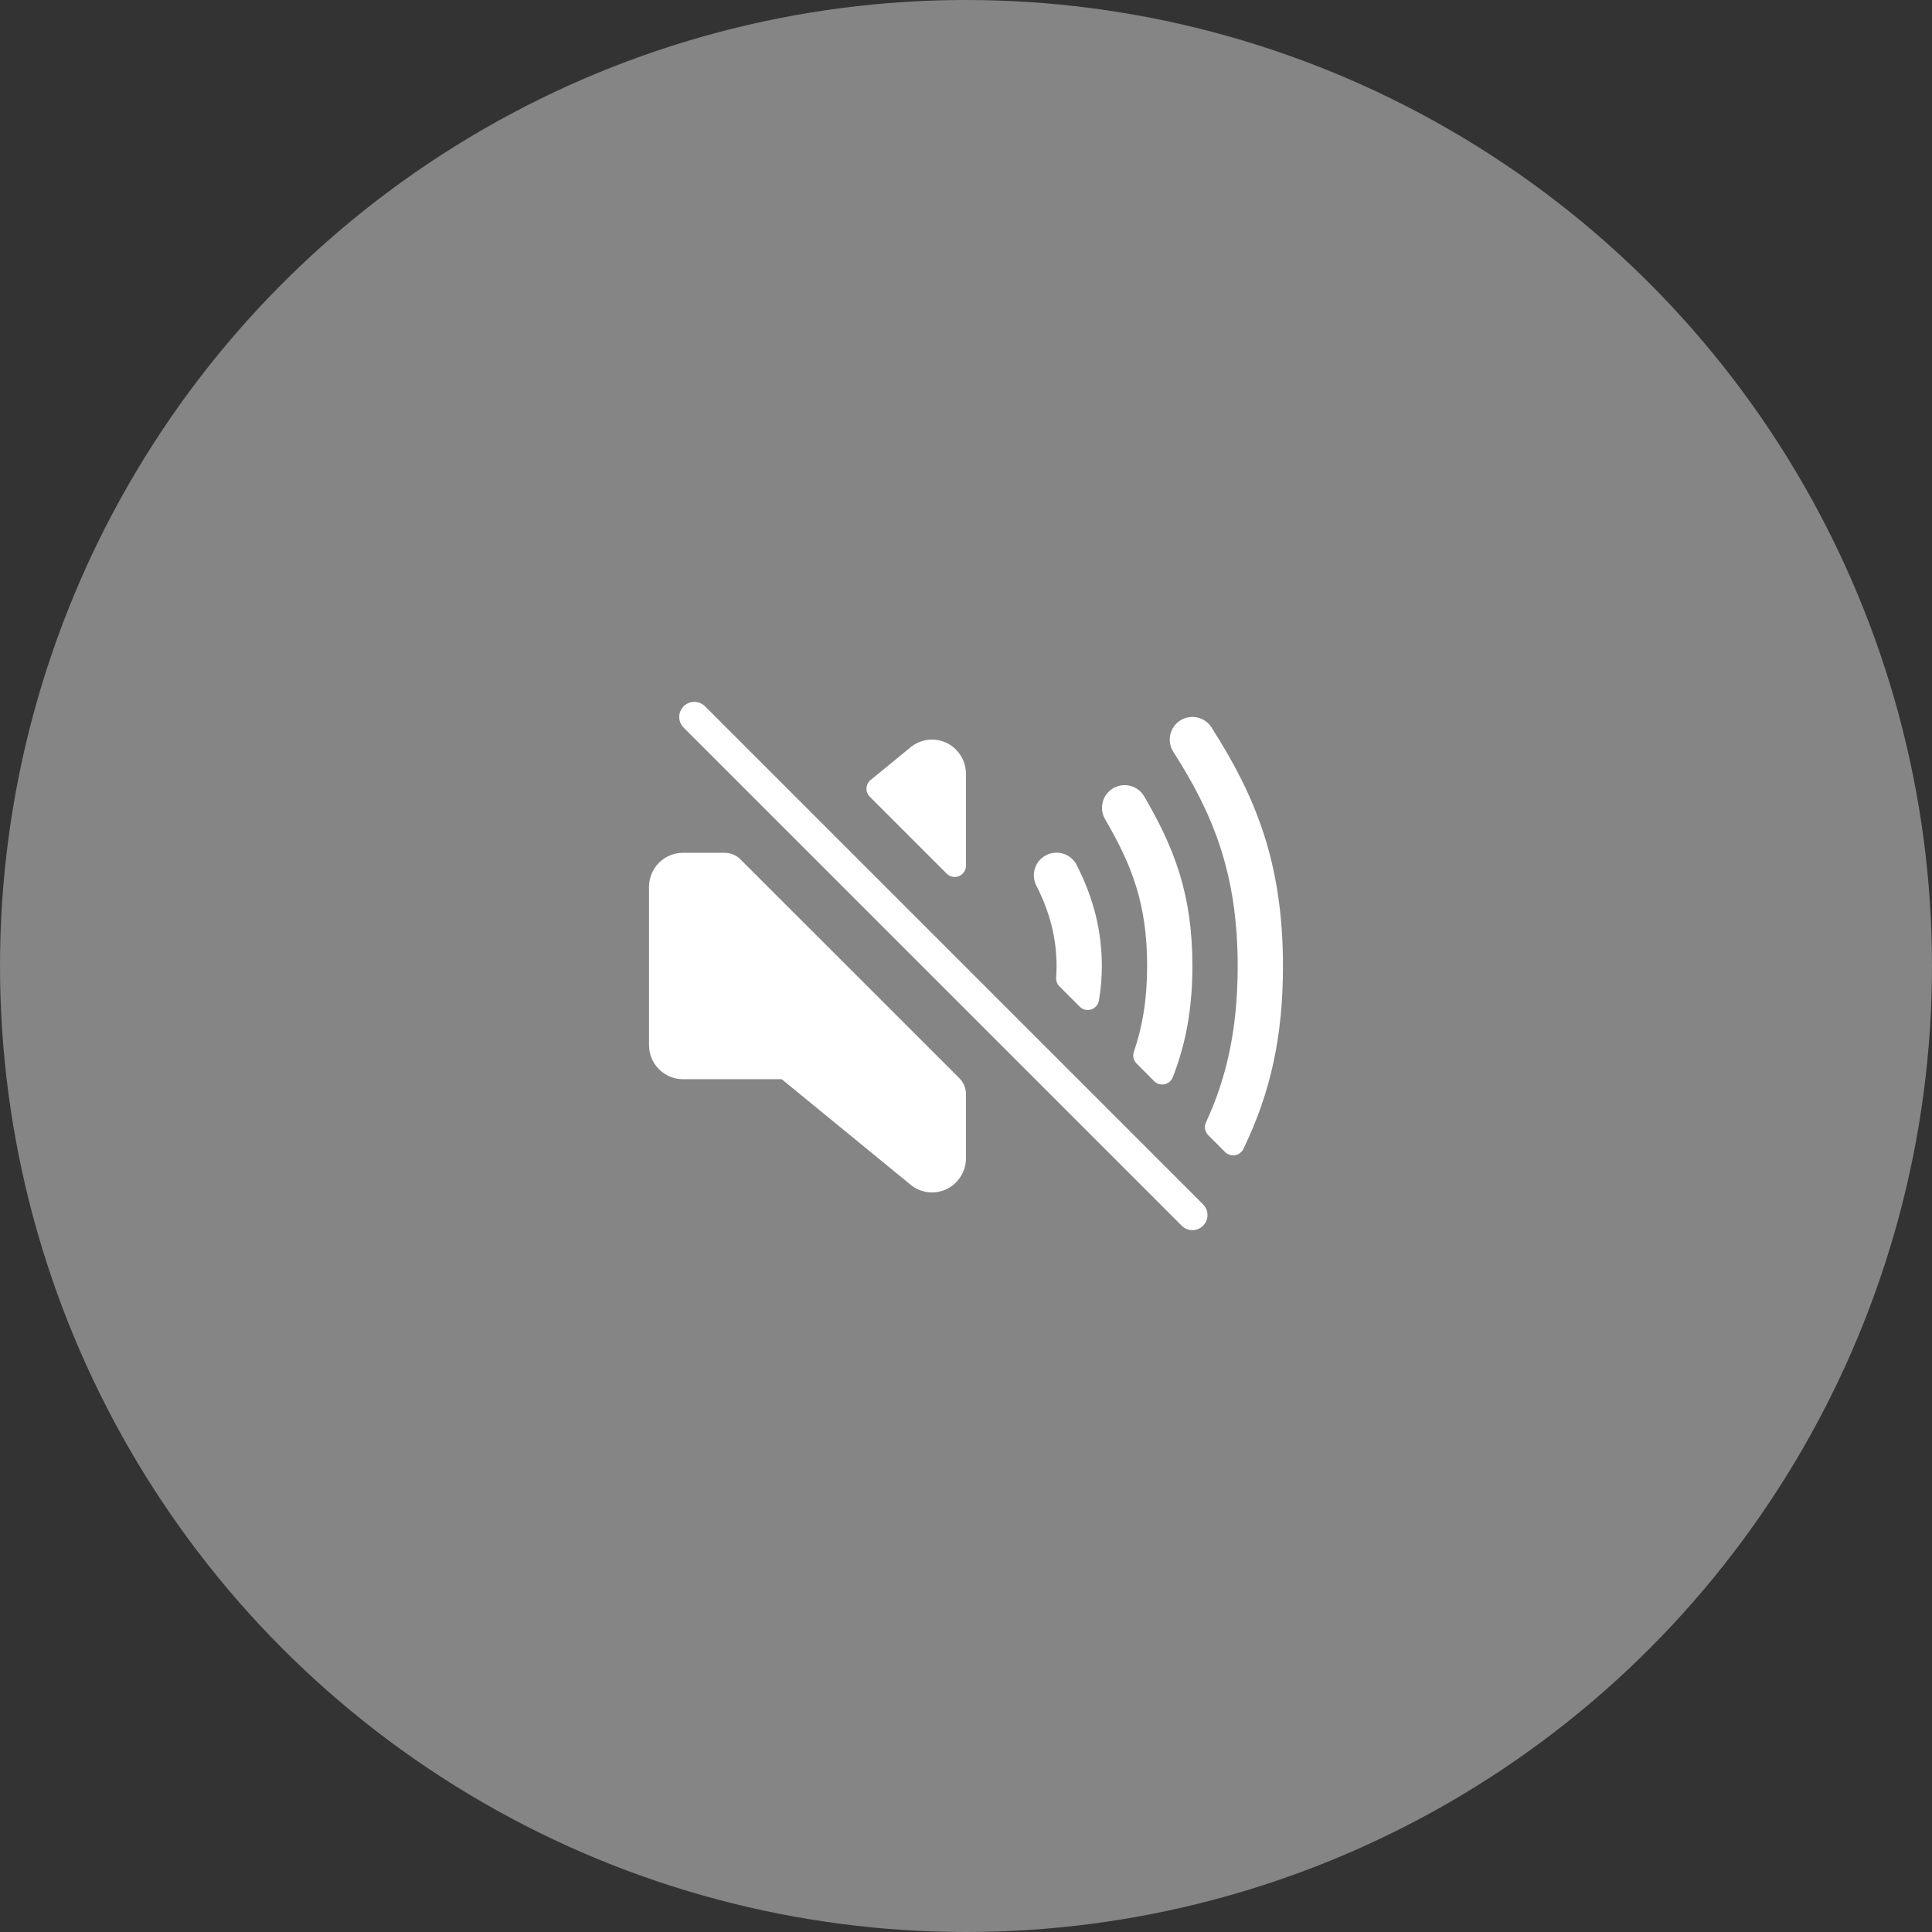 <svg width="64" height="64" viewBox="0 0 64 64" fill="none" xmlns="http://www.w3.org/2000/svg">
<rect x="0" y="0" width="64" height="64" fill="#333333" stroke="none"/>
<circle cx="32" cy="32" r="32" fill="white" fill-opacity="0.4"/>
<path d="M39.5 40.25L23 23.75" stroke="white" stroke-miterlimit="10" stroke-linecap="round"/>
<path d="M31.406 24.634C31.219 24.533 31.007 24.488 30.795 24.503C30.583 24.518 30.379 24.593 30.209 24.719L30.178 24.743L28.841 25.838C28.8 25.871 28.767 25.912 28.743 25.959C28.72 26.006 28.706 26.057 28.704 26.109C28.701 26.162 28.709 26.214 28.728 26.263C28.747 26.312 28.776 26.356 28.813 26.393L31.36 28.94C31.412 28.992 31.479 29.028 31.552 29.043C31.625 29.057 31.7 29.05 31.769 29.021C31.837 28.993 31.896 28.945 31.937 28.883C31.978 28.822 32 28.749 32 28.675V25.652C32.002 25.444 31.948 25.24 31.843 25.061C31.739 24.882 31.588 24.734 31.406 24.634V24.634Z" fill="white"/>
<path d="M31.781 35.717L24.532 28.47C24.392 28.329 24.201 28.25 24.002 28.25H22.625C22.327 28.25 22.041 28.369 21.829 28.579C21.619 28.791 21.5 29.077 21.5 29.375V34.625C21.5 34.923 21.619 35.209 21.829 35.42C22.041 35.632 22.327 35.75 22.625 35.75H25.895L30.207 39.28C30.381 39.409 30.587 39.484 30.802 39.498C31.017 39.513 31.232 39.464 31.42 39.359C31.598 39.258 31.746 39.111 31.848 38.933C31.95 38.756 32.002 38.554 32 38.349V36.246C32 36.048 31.921 35.857 31.781 35.717V35.717Z" fill="white"/>
<path d="M36.5 32C36.5 30.849 36.228 29.756 35.668 28.659C35.624 28.571 35.562 28.492 35.488 28.427C35.413 28.363 35.326 28.314 35.232 28.283C35.138 28.252 35.038 28.24 34.94 28.248C34.841 28.256 34.745 28.283 34.657 28.328C34.569 28.373 34.491 28.435 34.426 28.51C34.362 28.585 34.314 28.673 34.284 28.767C34.254 28.861 34.242 28.96 34.251 29.059C34.259 29.157 34.287 29.253 34.332 29.341C34.782 30.222 35 31.092 35 32C35 32.125 34.995 32.252 34.986 32.381C34.982 32.435 34.989 32.489 35.008 32.539C35.027 32.59 35.056 32.636 35.095 32.674L35.768 33.347C35.816 33.396 35.877 33.43 35.944 33.447C36.011 33.463 36.081 33.461 36.147 33.44C36.212 33.419 36.271 33.38 36.316 33.328C36.361 33.276 36.391 33.213 36.403 33.145C36.467 32.767 36.5 32.384 36.5 32V32Z" fill="white"/>
<path d="M39.5 32C39.5 29.601 38.887 28.068 37.898 26.372C37.796 26.203 37.632 26.081 37.441 26.032C37.25 25.983 37.047 26.011 36.877 26.111C36.707 26.21 36.582 26.372 36.531 26.563C36.479 26.753 36.505 26.956 36.602 27.128C37.488 28.646 38 29.93 38 32C38 33.117 37.846 34.01 37.561 34.843C37.538 34.909 37.534 34.981 37.55 35.049C37.566 35.118 37.6 35.18 37.65 35.23L38.234 35.816C38.279 35.86 38.333 35.892 38.393 35.91C38.453 35.928 38.516 35.93 38.578 35.917C38.639 35.904 38.696 35.876 38.743 35.836C38.791 35.795 38.827 35.743 38.85 35.685C39.266 34.614 39.5 33.465 39.5 32Z" fill="white"/>
<path d="M42.5 32C42.5 28.52 41.554 26.323 40.132 24.096C40.025 23.929 39.856 23.81 39.662 23.767C39.467 23.724 39.264 23.76 39.096 23.867C38.928 23.974 38.81 24.144 38.767 24.338C38.724 24.532 38.76 24.736 38.867 24.904C40.148 26.909 41 28.883 41 32C41 34.165 40.605 35.763 39.949 37.181C39.916 37.251 39.906 37.328 39.92 37.404C39.933 37.479 39.969 37.549 40.023 37.603L40.582 38.162C40.624 38.205 40.676 38.237 40.733 38.255C40.791 38.274 40.852 38.279 40.911 38.269C40.971 38.259 41.027 38.235 41.075 38.198C41.123 38.162 41.162 38.115 41.188 38.06C42.106 36.167 42.5 34.297 42.5 32Z" fill="white"/>
</svg>
